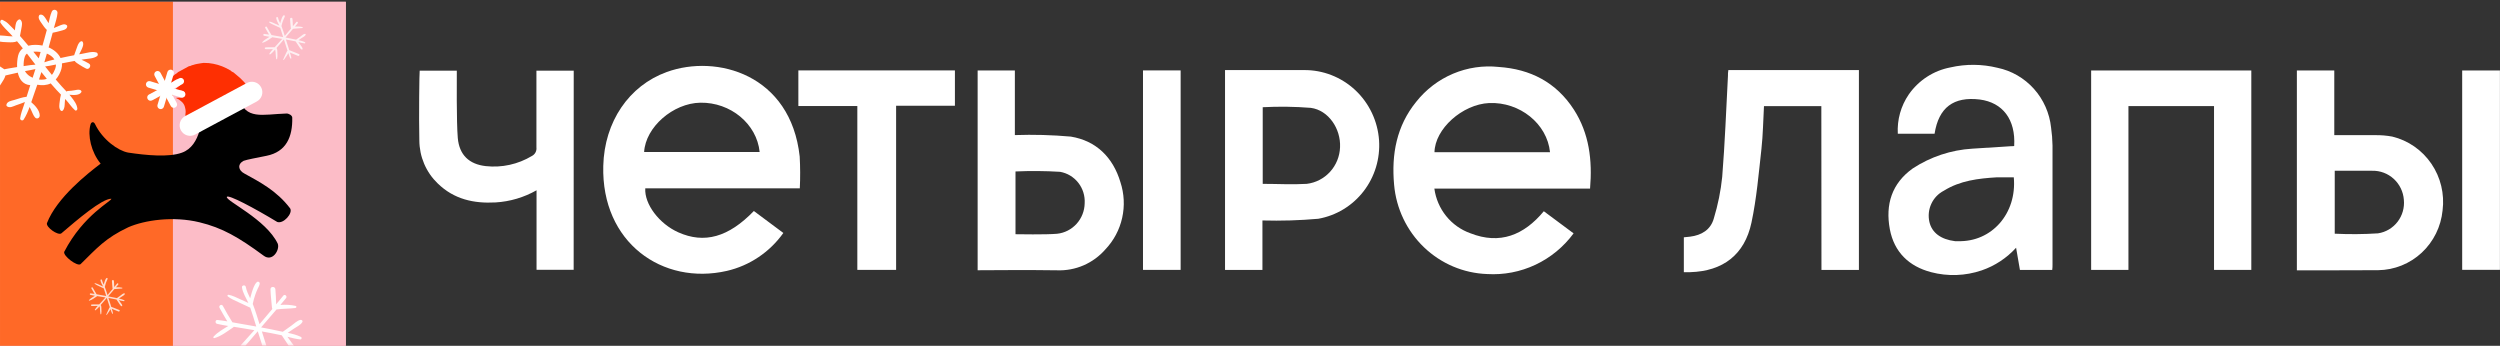 <?xml version="1.0" encoding="UTF-8"?> <svg xmlns="http://www.w3.org/2000/svg" width="347" height="48" viewBox="0 0 347 48" fill="none"><rect x="0" y="0" width="347" height="48" fill="#333333" stroke="none"/><g clip-path="url(#clip0_0_3)"><path d="M111.014 26.142H89.564C89.428 28.336 91.507 31.07 94.15 32.247C97.757 33.86 101.117 32.933 104.636 29.287L108.729 32.336C106.832 35.001 104.041 36.874 100.878 37.603C91.952 39.635 83.449 33.667 83.735 23.013C83.894 16.899 87.294 11.899 92.541 9.996C99.501 7.471 109.756 10.351 110.998 21.73C111.079 23.2 111.084 24.672 111.014 26.142V26.142ZM105.44 21.101C105.05 17.198 101.396 14.181 97.207 14.254C93.417 14.319 89.603 17.649 89.404 21.101H105.44Z" fill="white"></path><path d="M220.7 26.182H199.09C199.28 27.58 199.848 28.899 200.73 29.991C201.612 31.084 202.775 31.909 204.091 32.376C208.183 33.989 211.527 32.642 214.282 29.319L218.415 32.392C217.033 34.266 215.213 35.764 213.119 36.749C211.024 37.735 208.721 38.177 206.415 38.037C203.139 37.922 200.018 36.598 197.639 34.313C195.26 32.028 193.788 28.941 193.501 25.633C193.119 21.415 193.843 17.488 196.566 14.133C197.922 12.418 199.683 11.076 201.685 10.23C203.687 9.385 205.867 9.062 208.024 9.293C212.411 9.592 215.986 11.406 218.454 15.213C220.588 18.528 221.034 22.246 220.7 26.182ZM199.106 21.125H215.142C214.744 17.173 210.946 14.124 206.694 14.302C202.984 14.479 199.154 17.883 199.106 21.149V21.125Z" fill="white"></path><path d="M170.034 9.727H180.982C183.619 9.7 186.167 10.693 188.105 12.504C190.043 14.314 191.227 16.806 191.413 19.47C191.584 22.022 190.817 24.547 189.258 26.559C187.699 28.571 185.46 29.927 182.973 30.366C180.397 30.594 177.81 30.672 175.226 30.6V37.463H170.034V9.727ZM175.266 25.519C177.336 25.519 179.366 25.64 181.373 25.519C182.617 25.371 183.768 24.776 184.617 23.843C185.466 22.909 185.956 21.698 185.999 20.43C186.118 17.881 184.406 15.3 181.938 14.97C179.718 14.795 177.489 14.765 175.266 14.881V25.519Z" fill="white"></path><path d="M135.696 37.51V9.782H140.863V18.75C143.455 18.661 146.05 18.731 148.634 18.96C152.161 19.541 154.486 21.848 155.514 25.283C156.04 26.881 156.124 28.595 155.758 30.238C155.392 31.882 154.589 33.392 153.435 34.606C152.601 35.565 151.566 36.323 150.407 36.827C149.247 37.33 147.992 37.566 146.731 37.518C143.419 37.453 136.046 37.51 135.696 37.51ZM140.951 32.51C141.277 32.51 145.115 32.59 146.739 32.445C147.775 32.331 148.734 31.838 149.437 31.058C150.139 30.279 150.536 29.266 150.553 28.211C150.613 27.185 150.298 26.174 149.668 25.369C149.037 24.564 148.137 24.022 147.137 23.848C145.077 23.722 143.012 23.706 140.951 23.799V32.51Z" fill="white"></path><path d="M79.624 37.444H74.472V26.411C72.728 27.401 70.784 27.978 68.787 28.097C65.778 28.266 63.015 27.669 60.753 25.459C59.951 24.69 59.312 23.763 58.874 22.736C58.436 21.709 58.209 20.602 58.205 19.483C58.126 16.37 58.205 9.918 58.253 9.805H63.405C63.405 10.741 63.349 16.959 63.54 19.145C63.747 21.524 65.133 22.798 67.418 23.056C69.651 23.304 71.904 22.808 73.835 21.645C74.046 21.535 74.219 21.363 74.33 21.151C74.442 20.939 74.486 20.697 74.456 20.459C74.456 17.233 74.456 10.152 74.456 9.805H79.632L79.624 37.444Z" fill="white"></path><path d="M118.998 14.717H110.813V9.773H132.542V14.677H124.38V37.46H118.998V14.717Z" fill="white"></path><path d="M158.648 9.773H163.872V37.46H158.648V9.773Z" fill="white"></path><path d="M279.57 20.264C279.785 16.578 277.978 14.231 274.793 13.812C271.154 13.376 269.092 14.917 268.519 18.562H263.415C263.307 16.624 263.843 14.705 264.936 13.11C266.304 11.149 268.371 9.805 270.7 9.36C272.857 8.864 275.097 8.881 277.245 9.408C279.196 9.813 280.969 10.836 282.308 12.33C283.646 13.823 284.48 15.709 284.69 17.715C284.808 18.535 284.874 19.362 284.889 20.191C284.889 25.708 284.889 31.224 284.889 36.741C284.889 36.967 284.889 37.192 284.849 37.467H280.367C280.199 36.491 280.032 35.499 279.833 34.386C278.526 35.822 276.883 36.904 275.056 37.531C272.793 38.298 270.359 38.385 268.049 37.781C264.976 36.975 262.913 35.015 262.308 31.813C261.671 28.393 262.579 25.458 265.493 23.377C267.969 21.757 270.816 20.812 273.758 20.635C275.661 20.514 277.572 20.401 279.57 20.264ZM279.57 24.611C278.734 24.611 277.978 24.611 277.182 24.611C274.61 24.764 272.062 25.062 269.801 26.474C269.037 26.867 268.426 27.508 268.064 28.295C267.701 29.081 267.609 29.967 267.802 30.813C268.152 32.305 269.395 33.232 271.353 33.474H271.775C276.441 33.611 279.968 29.643 279.515 24.611H279.57Z" fill="white"></path><path d="M295.427 14.726V37.462H290.251V9.782H312.482V37.462H307.307V14.726H295.427Z" fill="white"></path><path d="M252.802 14.727H244.84C244.728 16.735 244.704 18.703 244.489 20.655C244.107 24.075 243.821 27.535 243.104 30.898C242.149 35.382 239.123 37.64 234.616 37.777C234.346 37.777 234.067 37.777 233.717 37.777V32.938L234.584 32.849C236.177 32.648 237.443 31.898 237.881 30.309C238.453 28.433 238.843 26.504 239.043 24.55C239.418 19.889 239.593 15.203 239.84 10.533C239.84 10.283 239.84 10.033 239.895 9.727H258.017V37.471H252.818L252.802 14.727Z" fill="white"></path><path d="M318.806 37.518V9.782H323.998V18.759C325.964 18.759 327.82 18.759 329.667 18.759C330.468 18.746 331.268 18.814 332.056 18.96C334.259 19.496 336.189 20.837 337.476 22.726C338.763 24.614 339.317 26.918 339.031 29.195C338.811 31.449 337.78 33.542 336.134 35.075C334.487 36.607 332.341 37.471 330.105 37.502C326.355 37.526 322.628 37.518 318.806 37.518ZM324.061 32.437C326.062 32.534 328.066 32.518 330.065 32.389C331.139 32.228 332.111 31.655 332.779 30.789C333.448 29.923 333.762 28.829 333.656 27.735C333.575 26.621 333.074 25.582 332.257 24.831C331.441 24.081 330.371 23.677 329.269 23.702H324.061V32.437Z" fill="white"></path><path d="M346.99 37.453H341.751V9.782H346.99V37.453Z" fill="white"></path><path d="M47.998 0.249H23.999V48H47.998V0.249Z" fill="#FCBCC7"></path><path d="M48 0.249H0.002V48H48V0.249Z" fill="#FCBCC7"></path><path d="M24.001 0.249H0.002V48H24.001V0.249Z" fill="#FF6927"></path><path d="M33.926 24.089C33.066 23.645 32.92 22.798 33.813 22.32C34.295 22.148 35.641 21.898 36.982 21.628C39.747 21.077 40.623 18.98 40.565 16.32C40.558 16.005 40.056 15.731 39.74 15.758C36.412 15.859 34.049 16.732 33.121 13.493C32.521 11.665 31.559 10.758 31.052 10.835C30.381 10.835 30.779 12.771 30.592 13.507C30.505 13.507 29.549 10.704 28.623 10.835C27.902 10.976 28.201 11.998 28.121 14.817C28.082 16.187 27.958 20.236 25.244 21.192C23.416 21.86 20.301 21.559 17.761 21.175C16.393 20.911 14.246 19.415 13.183 17.21C13.007 16.848 12.674 16.891 12.564 17.279C12.133 18.806 12.659 21.125 13.97 22.714C12.166 24.082 7.889 27.431 6.518 30.969C6.349 31.518 8.023 32.721 8.508 32.395C10.724 30.498 14.146 27.576 15.445 27.583C15.641 27.844 11.591 29.764 8.911 34.959C8.751 35.522 10.701 37.009 11.179 36.668C13.447 34.446 14.623 33.043 17.811 31.541C20.06 30.557 24.038 29.963 27.706 30.858C30.856 31.625 33.095 32.913 36.572 35.472C37.808 36.429 38.865 34.685 38.556 33.832C36.957 30.447 31.284 27.857 31.486 27.335C31.643 26.935 35.318 28.892 38.478 30.806C39.322 31.131 40.686 29.609 40.274 28.926C38.384 26.43 35.953 25.216 33.926 24.089Z" fill="black"></path><g clip-path="url(#clip1_0_3)"><path d="M24.699 10.019C24.56 10.211 24.319 10.266 24.164 10.434C23.683 10.692 23.566 11.139 23.546 11.659C23.835 11.564 24.023 11.338 24.246 11.171C24.544 10.949 24.865 10.942 25.051 11.186C25.217 11.406 25.152 11.695 24.887 11.912C24.653 12.104 24.417 12.294 24.169 12.497C24.463 12.581 24.774 12.534 25.077 12.556C25.483 12.586 25.693 12.76 25.686 13.08C25.68 13.378 25.422 13.564 25.035 13.556C24.85 13.553 24.666 13.561 24.481 13.564C24.458 13.705 24.591 13.679 24.655 13.716C25.147 14.002 25.573 14.339 25.688 14.941C25.78 15.249 25.794 15.575 25.729 15.89C25.788 16.026 25.683 16.156 25.703 16.291L34.172 11.749L33.913 11.416C33.721 11.221 33.528 11.027 33.335 10.832L32.412 10.053C32.282 9.98 32.13 9.942 32.04 9.809L31.412 9.465C30.649 9.084 29.823 8.845 28.975 8.758L28.277 8.729L27.935 8.773C27.55 8.838 27.164 8.887 26.795 9.019C26.595 9.031 26.442 9.2 26.235 9.184L24.699 10.019Z" fill="#FE2F02"></path><path d="M25.491 13.498C25.571 13.454 25.636 13.388 25.679 13.308C25.722 13.227 25.74 13.136 25.731 13.045C25.722 12.954 25.686 12.868 25.628 12.798C25.57 12.727 25.493 12.675 25.406 12.649L20.848 11.273C20.79 11.256 20.729 11.25 20.669 11.256C20.608 11.262 20.55 11.28 20.497 11.308C20.443 11.337 20.396 11.376 20.358 11.423C20.319 11.47 20.291 11.524 20.273 11.582C20.256 11.64 20.25 11.701 20.256 11.761C20.262 11.821 20.279 11.88 20.308 11.933C20.337 11.987 20.375 12.034 20.422 12.072C20.469 12.111 20.523 12.139 20.581 12.157L25.139 13.532C25.197 13.55 25.258 13.556 25.318 13.55C25.379 13.544 25.437 13.526 25.491 13.498Z" fill="white"></path><path d="M24.337 14.915C24.445 14.858 24.526 14.759 24.561 14.642C24.596 14.525 24.584 14.399 24.526 14.291L22.276 10.097C22.218 9.989 22.12 9.909 22.003 9.873C21.886 9.838 21.759 9.85 21.651 9.908C21.544 9.966 21.463 10.064 21.428 10.182C21.392 10.299 21.405 10.425 21.463 10.533L23.711 14.725C23.74 14.778 23.778 14.826 23.825 14.865C23.872 14.903 23.926 14.932 23.985 14.95C24.043 14.968 24.104 14.974 24.164 14.968C24.225 14.962 24.284 14.944 24.337 14.915Z" fill="white"></path><path d="M22.523 15.089C22.577 15.06 22.624 15.022 22.662 14.975C22.701 14.928 22.729 14.873 22.747 14.815L24.122 10.258C24.14 10.2 24.146 10.139 24.14 10.078C24.134 10.018 24.116 9.959 24.087 9.906C24.059 9.853 24.02 9.805 23.973 9.767C23.926 9.729 23.872 9.7 23.814 9.683C23.756 9.665 23.695 9.659 23.634 9.665C23.574 9.671 23.516 9.689 23.462 9.718C23.409 9.746 23.362 9.785 23.323 9.832C23.285 9.879 23.256 9.933 23.239 9.991L21.863 14.549C21.837 14.636 21.838 14.729 21.864 14.816C21.891 14.903 21.943 14.981 22.013 15.039C22.084 15.096 22.17 15.132 22.261 15.141C22.351 15.15 22.443 15.132 22.523 15.089Z" fill="white"></path><path d="M21.111 13.931L25.307 11.681C25.415 11.623 25.495 11.524 25.53 11.407C25.566 11.29 25.553 11.164 25.495 11.056C25.437 10.948 25.339 10.868 25.222 10.832C25.105 10.797 24.978 10.81 24.87 10.867L20.674 13.118C20.567 13.176 20.486 13.274 20.451 13.391C20.416 13.508 20.428 13.635 20.486 13.743C20.544 13.851 20.642 13.931 20.759 13.966C20.877 14.002 21.003 13.989 21.111 13.931Z" fill="white"></path><path d="M27.077 18.68L35.647 14.083C35.987 13.9 36.241 13.59 36.353 13.221C36.464 12.851 36.424 12.453 36.242 12.113C36.059 11.772 35.749 11.519 35.38 11.407C35.01 11.296 34.612 11.336 34.272 11.518L25.701 16.115C25.361 16.298 25.107 16.608 24.996 16.977C24.884 17.347 24.924 17.745 25.106 18.086C25.289 18.426 25.599 18.68 25.968 18.791C26.338 18.902 26.737 18.863 27.077 18.68Z" fill="white"></path></g><g clip-path="url(#clip2_0_3)"><mask id="mask0_0_3" style="mask-type:alpha" maskUnits="userSpaceOnUse" x="-2" y="-1" width="52" height="50"><path opacity="0.98" d="M48.618 -0.111V-0.52H48.209H-0.643H-1.052V-0.111V47.455V47.865H-0.643H48.209H48.618V47.455V-0.111Z" fill="white" stroke="black" stroke-width="0.819"></path></mask><g mask="url(#mask0_0_3)"><path d="M1.117 3.261C0.869 3.028 0.665 2.931 0.375 2.774C0.119 2.636 -0.05 2.996 0.078 3.183C0.454 3.736 0.939 4.171 1.401 4.66C1.522 4.788 1.642 4.918 1.761 5.048C1.576 5.033 1.387 5.032 1.209 5.019C0.779 4.988 0.349 4.916 -0.082 4.913C-0.267 4.911 -0.451 4.992 -0.519 5.177C-0.546 5.253 -0.549 5.314 -0.542 5.394C-0.531 5.523 -0.411 5.685 -0.28 5.717C0.177 5.829 0.645 5.857 1.115 5.866C1.522 5.874 1.99 5.913 2.358 5.721C2.481 5.864 2.602 6.007 2.721 6.152C2.872 6.336 3.021 6.522 3.168 6.709C2.853 6.945 2.617 7.281 2.511 7.742C2.408 8.191 2.348 8.75 2.374 9.308C1.995 9.366 1.616 9.426 1.239 9.494C1.026 9.532 0.814 9.573 0.602 9.615C0.229 9.343 -0.185 9.119 -0.565 8.859C-0.94 8.602 -1.361 8.2 -1.845 8.355C-1.913 8.377 -1.978 8.468 -1.978 8.539C-1.979 9.097 -1.35 9.379 -0.926 9.614C-0.783 9.692 -0.64 9.771 -0.495 9.847C-0.656 9.882 -0.817 9.918 -0.977 9.954C-1.661 10.108 -2.446 10.209 -3.075 10.529C-3.516 10.754 -3.298 11.35 -2.834 11.324C-2.102 11.284 -1.344 10.98 -0.633 10.803C-0.473 10.763 -0.313 10.725 -0.152 10.686C-0.247 10.815 -0.339 10.945 -0.431 11.066C-0.695 11.412 -1.11 11.774 -1.216 12.204C-1.283 12.474 -1.059 12.742 -0.772 12.621C-0.328 12.433 -0.041 11.919 0.214 11.532C0.422 11.216 0.66 10.854 0.758 10.475C0.997 10.421 1.235 10.366 1.473 10.311C1.806 10.234 2.139 10.158 2.471 10.084C2.667 10.977 3.164 11.726 4.168 11.818C4.18 11.819 4.191 11.819 4.203 11.818C4.103 12.131 4.002 12.444 3.904 12.758C3.834 12.982 3.764 13.206 3.693 13.431C3.108 13.494 2.536 13.707 1.975 13.876C1.583 13.994 1.012 14.057 0.897 14.512C0.873 14.605 0.889 14.689 0.968 14.751C1.335 15.043 1.815 14.763 2.201 14.622C2.616 14.469 3.05 14.338 3.458 14.161C3.407 14.32 3.356 14.479 3.304 14.637C3.113 15.217 2.876 15.808 2.796 16.416C2.763 16.675 3.135 16.829 3.281 16.602C3.624 16.074 3.882 15.468 4.108 14.848C4.184 15 4.259 15.154 4.335 15.306C4.503 15.643 4.614 16.027 4.869 16.31C5.129 16.598 5.527 16.371 5.515 16.019C5.49 15.306 4.886 14.654 4.34 14.183C4.468 13.805 4.591 13.429 4.721 13.072C4.881 12.637 5.031 12.199 5.177 11.759C5.794 11.872 6.469 11.854 7.036 11.576C7.289 11.869 7.544 12.159 7.806 12.443C8.021 12.675 8.24 12.904 8.459 13.133C8.368 13.436 8.33 13.758 8.291 14.072C8.241 14.479 8.133 14.992 8.414 15.331C8.479 15.408 8.623 15.438 8.7 15.359C8.993 15.059 8.965 14.631 8.993 14.233C9.005 14.071 9.023 13.905 9.039 13.739C9.082 13.783 9.124 13.827 9.165 13.872C9.595 14.328 9.937 14.897 10.41 15.305C10.561 15.435 10.746 15.264 10.737 15.104C10.702 14.504 10.27 13.947 9.913 13.488C9.824 13.373 9.731 13.262 9.636 13.153C10.194 13.201 11.047 13.265 11.298 12.773C11.335 12.699 11.294 12.604 11.234 12.559C10.998 12.378 10.707 12.463 10.436 12.511C10.094 12.571 9.754 12.619 9.406 12.632C9.332 12.635 9.279 12.668 9.244 12.716C9.009 12.463 8.77 12.214 8.539 11.958C8.266 11.655 7.999 11.346 7.736 11.035C8.112 10.617 8.384 10.073 8.525 9.558C8.598 9.293 8.62 9.037 8.601 8.795C8.931 8.73 9.259 8.665 9.589 8.602C9.845 8.553 10.102 8.506 10.359 8.459C10.525 8.681 10.781 8.825 11.014 8.977C11.321 9.178 11.642 9.364 11.971 9.528C12.378 9.731 12.749 9.059 12.355 8.826C12.039 8.638 11.707 8.469 11.372 8.32C11.351 8.311 11.329 8.301 11.308 8.291C11.411 8.273 11.514 8.254 11.617 8.237C12.217 8.136 12.964 8.15 13.471 7.79C13.649 7.664 13.594 7.354 13.39 7.287C12.802 7.095 12.084 7.342 11.49 7.447C11.323 7.476 11.157 7.508 10.99 7.538C11.096 7.342 11.198 7.143 11.29 6.94C11.441 6.61 11.655 6.191 11.493 5.835C11.45 5.74 11.328 5.691 11.231 5.738C10.9 5.896 10.784 6.303 10.665 6.625C10.538 6.971 10.416 7.32 10.29 7.667C9.981 7.726 9.672 7.786 9.363 7.848C9.042 7.913 8.723 7.98 8.403 8.052C8.093 7.394 7.463 6.882 6.75 6.578C6.838 6.264 6.928 5.95 7.014 5.635C7.113 5.273 7.212 4.909 7.309 4.546C7.687 4.47 8.066 4.383 8.434 4.277C8.776 4.178 9.212 4.122 9.324 3.74C9.352 3.645 9.331 3.547 9.248 3.486C8.929 3.248 8.557 3.447 8.221 3.577C7.973 3.673 7.726 3.78 7.482 3.892C7.497 3.839 7.511 3.786 7.525 3.733C7.688 3.109 7.935 2.447 7.979 1.803C8.011 1.336 7.377 1.182 7.188 1.61C6.968 2.107 6.866 2.678 6.741 3.218C6.636 3.04 6.523 2.866 6.416 2.696C6.238 2.413 6.025 2.02 5.645 2.026C5.54 2.028 5.463 2.067 5.418 2.163C5.246 2.53 5.551 2.905 5.751 3.198C5.978 3.531 6.206 3.872 6.499 4.151C6.387 4.571 6.274 4.99 6.157 5.409C6.072 5.714 5.983 6.017 5.896 6.321C5.273 6.2 4.554 6.175 3.934 6.345C3.698 6.065 3.461 5.785 3.222 5.506C3.073 5.333 2.923 5.162 2.772 4.992C2.844 4.638 2.906 4.284 2.971 3.929C3.044 3.53 3.155 3.113 2.875 2.774C2.817 2.704 2.692 2.663 2.608 2.712C2.225 2.939 2.175 3.334 2.12 3.747C2.098 3.903 2.08 4.06 2.064 4.217C2.005 4.154 1.946 4.091 1.886 4.028C1.635 3.768 1.381 3.509 1.116 3.261L1.117 3.261ZM3.74 7.438C4.134 7.949 4.525 8.463 4.921 8.972C4.436 8.994 3.947 9.077 3.476 9.146C3.41 9.156 3.345 9.165 3.279 9.175C3.267 8.707 3.316 8.214 3.457 7.82C3.516 7.654 3.616 7.531 3.74 7.438L3.74 7.438ZM4.916 9.587C4.789 9.989 4.66 10.392 4.531 10.793C4.394 10.732 4.263 10.663 4.143 10.585C3.829 10.382 3.624 10.141 3.463 9.872C3.505 9.864 3.547 9.855 3.589 9.847C4.025 9.762 4.478 9.694 4.916 9.587ZM6.115 11.037C5.89 11.068 5.653 11.067 5.415 11.037C5.526 10.695 5.634 10.351 5.741 10.007C5.99 10.319 6.242 10.628 6.497 10.935C6.38 10.982 6.253 11.017 6.115 11.037L6.115 11.037ZM7.654 9.571C7.538 9.872 7.393 10.156 7.204 10.395C6.886 10.008 6.571 9.617 6.261 9.224C6.669 9.184 7.083 9.086 7.468 9.015C7.567 8.996 7.666 8.976 7.766 8.957C7.77 9.153 7.735 9.358 7.654 9.571L7.654 9.571ZM7.082 7.756C7.28 7.904 7.438 8.071 7.552 8.254C7.486 8.271 7.42 8.287 7.354 8.304C6.972 8.403 6.546 8.498 6.154 8.646C6.274 8.244 6.391 7.841 6.507 7.438C6.71 7.522 6.904 7.625 7.081 7.756L7.082 7.756ZM5.123 7.171C5.294 7.175 5.467 7.188 5.638 7.211C5.55 7.507 5.463 7.803 5.374 8.098C5.127 7.789 4.878 7.483 4.627 7.177C4.8 7.166 4.971 7.168 5.123 7.171L5.123 7.171Z" fill="white"></path><path d="M35.638 39.171C35.271 39.52 35.095 40.165 34.936 40.639C34.852 40.89 34.782 41.147 34.722 41.405C34.472 40.887 34.225 40.37 34.107 39.796C34.047 39.504 33.547 39.581 33.585 39.881C33.682 40.646 34.153 41.344 34.477 42.051C34.079 41.871 33.681 41.69 33.283 41.509C32.786 41.283 32.273 41.017 31.733 40.914C31.615 40.891 31.501 41.05 31.61 41.137C32.038 41.478 32.559 41.694 33.053 41.924C33.588 42.174 34.125 42.423 34.66 42.675C34.682 42.686 34.706 42.692 34.731 42.696C35.041 43.56 35.291 44.449 35.569 45.322C34.768 45.178 33.966 45.038 33.164 44.899C32.862 44.846 32.56 44.79 32.257 44.733C31.79 43.985 31.346 43.224 30.928 42.447C30.764 42.143 30.306 42.424 30.47 42.727C30.814 43.363 31.175 43.989 31.552 44.606C31.093 44.527 30.633 44.457 30.173 44.413C29.864 44.384 29.831 44.875 30.119 44.945C30.632 45.071 31.158 45.162 31.684 45.244C30.969 45.685 30.186 46.124 29.64 46.731C29.559 46.821 29.644 46.963 29.762 46.93C30.704 46.668 31.573 45.964 32.377 45.432C32.407 45.413 32.432 45.389 32.452 45.361C32.645 45.39 32.839 45.419 33.031 45.451C33.789 45.575 34.546 45.699 35.303 45.827C34.728 46.477 34.138 47.114 33.562 47.764C33.429 47.914 33.29 48.065 33.148 48.216C32.938 48.199 32.718 48.221 32.545 48.22C31.891 48.217 31.208 48.176 30.559 48.254C30.233 48.293 30.256 48.725 30.575 48.755C31.038 48.797 31.518 48.763 31.983 48.753C32.204 48.748 32.424 48.74 32.645 48.733C32.65 48.733 32.657 48.733 32.662 48.732C32.287 49.14 31.928 49.562 31.661 50.02C31.581 50.156 31.755 50.335 31.889 50.239C32.4 49.874 32.844 49.381 33.269 48.887C33.291 48.924 33.309 48.97 33.326 49.027C33.438 49.406 33.416 49.876 33.45 50.269C33.487 50.695 33.513 51.127 33.596 51.547C33.622 51.68 33.829 51.664 33.855 51.54C33.971 50.994 33.957 50.418 33.924 49.864C33.901 49.472 33.953 48.797 33.701 48.461C33.691 48.447 33.679 48.435 33.668 48.422C33.739 48.341 33.809 48.26 33.88 48.182C34.528 47.462 35.146 46.717 35.777 45.983C36.026 46.774 36.274 47.566 36.533 48.353C36.624 48.63 36.716 48.907 36.81 49.183C36.584 49.398 36.456 49.8 36.336 50.035C36.06 50.571 35.823 51.123 35.594 51.681C35.54 51.813 35.705 51.904 35.789 51.788C36.063 51.41 36.332 51.031 36.583 50.638C36.701 50.454 36.814 50.268 36.925 50.079C36.966 50.01 37.007 49.94 37.047 49.87C37.051 49.879 37.054 49.888 37.057 49.898C37.232 50.391 37.355 50.932 37.622 51.384C37.697 51.509 37.912 51.452 37.9 51.301C37.86 50.804 37.661 50.321 37.527 49.842C37.514 49.794 37.499 49.746 37.486 49.699C37.632 49.762 37.788 49.851 37.88 49.887C38.076 49.964 38.272 50.042 38.468 50.12C38.908 50.297 39.346 50.476 39.784 50.659C40.13 50.804 40.418 50.292 40.069 50.146C39.534 49.922 38.997 49.703 38.457 49.492C38.212 49.397 37.966 49.303 37.72 49.209C37.586 49.159 37.444 49.087 37.3 49.054C37.222 48.795 37.144 48.537 37.065 48.278C36.833 47.518 36.589 46.761 36.346 46.004C37.191 46.153 38.034 46.312 38.873 46.491C38.953 46.508 39.034 46.526 39.114 46.545C39.426 47.02 39.732 47.5 40.057 47.966C40.279 48.283 40.535 48.84 40.962 48.87C41.015 48.874 41.058 48.827 41.072 48.781C41.195 48.375 40.725 47.909 40.507 47.596C40.307 47.309 40.099 47.025 39.891 46.743C40.49 46.901 41.093 47.059 41.694 47.115C41.879 47.132 41.932 46.846 41.777 46.769C41.219 46.491 40.575 46.331 39.939 46.195C40.227 46 40.516 45.806 40.803 45.611C41.181 45.353 41.735 45.111 41.965 44.706C42.066 44.527 41.889 44.368 41.716 44.397C41.265 44.473 40.821 44.931 40.453 45.193C40.053 45.479 39.654 45.769 39.251 46.051C39.164 46.033 39.078 46.015 38.993 45.996C38.08 45.792 37.162 45.612 36.242 45.443C36.956 44.614 37.672 43.786 38.381 42.953C39.25 42.832 40.133 42.858 41.003 42.75C41.161 42.731 41.205 42.5 41.033 42.459C40.355 42.301 39.628 42.275 38.918 42.321C39.181 42.01 39.443 41.698 39.703 41.384C39.915 41.129 39.54 40.769 39.329 41.026C38.996 41.434 38.662 41.84 38.328 42.246C38.304 41.545 38.294 40.842 38.223 40.144C38.18 39.714 37.529 39.723 37.542 40.166C37.567 41.018 37.68 41.868 37.751 42.717C37.756 42.781 37.777 42.833 37.808 42.876C37.219 43.587 36.626 44.294 36.024 44.993C35.746 44.107 35.479 43.214 35.145 42.347C35.124 42.294 35.103 42.24 35.081 42.187C35.167 41.756 35.283 41.334 35.429 40.917C35.526 40.644 35.631 40.375 35.752 40.111C35.861 39.873 36.005 39.654 36.048 39.394C36.088 39.157 35.816 38.997 35.636 39.169L35.638 39.171Z" fill="white"></path><path opacity="0.79" d="M14.769 38.603C14.622 38.744 14.551 39.004 14.487 39.195C14.453 39.297 14.425 39.4 14.4 39.504C14.3 39.295 14.2 39.087 14.152 38.855C14.128 38.738 13.927 38.769 13.942 38.89C13.981 39.198 14.171 39.48 14.302 39.765C14.141 39.692 13.981 39.619 13.82 39.546C13.62 39.455 13.413 39.348 13.195 39.306C13.148 39.297 13.102 39.361 13.146 39.396C13.318 39.534 13.528 39.621 13.727 39.714C13.943 39.814 14.16 39.914 14.375 40.016C14.384 40.02 14.394 40.023 14.404 40.025C14.529 40.373 14.63 40.731 14.742 41.083C14.419 41.025 14.095 40.969 13.772 40.913C13.651 40.891 13.529 40.869 13.406 40.846C13.218 40.544 13.039 40.237 12.871 39.924C12.805 39.802 12.62 39.915 12.686 40.037C12.825 40.294 12.97 40.546 13.122 40.795C12.937 40.763 12.752 40.734 12.566 40.717C12.442 40.705 12.428 40.903 12.545 40.931C12.752 40.982 12.963 41.019 13.176 41.052C12.887 41.23 12.572 41.407 12.351 41.651C12.319 41.687 12.353 41.745 12.401 41.732C12.78 41.626 13.131 41.342 13.455 41.128C13.467 41.12 13.477 41.11 13.485 41.099C13.563 41.111 13.641 41.123 13.719 41.135C14.024 41.185 14.329 41.235 14.635 41.287C14.403 41.549 14.165 41.806 13.933 42.068C13.879 42.128 13.823 42.189 13.766 42.25C13.681 42.243 13.592 42.252 13.523 42.252C13.259 42.251 12.984 42.234 12.722 42.265C12.591 42.281 12.6 42.455 12.729 42.467C12.915 42.484 13.109 42.471 13.296 42.466C13.385 42.465 13.474 42.461 13.563 42.459C13.565 42.459 13.568 42.458 13.57 42.458C13.419 42.622 13.274 42.793 13.166 42.977C13.134 43.032 13.204 43.104 13.258 43.065C13.464 42.919 13.643 42.719 13.815 42.52C13.823 42.535 13.831 42.554 13.838 42.577C13.883 42.73 13.874 42.919 13.888 43.078C13.902 43.249 13.913 43.424 13.946 43.593C13.957 43.647 14.04 43.64 14.051 43.59C14.098 43.37 14.092 43.138 14.079 42.914C14.069 42.756 14.09 42.484 13.989 42.349C13.985 42.343 13.98 42.338 13.975 42.333C14.004 42.3 14.032 42.268 14.061 42.236C14.322 41.946 14.571 41.646 14.825 41.35C14.926 41.669 15.026 41.988 15.13 42.305C15.167 42.417 15.204 42.529 15.242 42.64C15.151 42.727 15.099 42.889 15.051 42.983C14.94 43.2 14.844 43.422 14.752 43.647C14.73 43.7 14.796 43.737 14.83 43.69C14.941 43.538 15.05 43.385 15.151 43.227C15.198 43.152 15.244 43.077 15.288 43.001C15.305 42.973 15.322 42.945 15.338 42.917C15.339 42.92 15.34 42.924 15.342 42.928C15.412 43.127 15.462 43.345 15.57 43.527C15.6 43.578 15.686 43.554 15.681 43.494C15.665 43.294 15.585 43.099 15.531 42.905C15.526 42.886 15.52 42.867 15.514 42.848C15.574 42.873 15.636 42.909 15.673 42.924C15.752 42.955 15.832 42.986 15.91 43.018C16.088 43.089 16.265 43.161 16.441 43.235C16.581 43.293 16.697 43.087 16.556 43.028C16.34 42.938 16.124 42.849 15.906 42.765C15.807 42.726 15.708 42.688 15.609 42.651C15.555 42.63 15.498 42.601 15.439 42.588C15.408 42.483 15.377 42.379 15.345 42.275C15.251 41.969 15.153 41.664 15.055 41.358C15.396 41.419 15.736 41.483 16.074 41.554C16.106 41.561 16.139 41.569 16.171 41.576C16.297 41.768 16.42 41.961 16.551 42.149C16.641 42.277 16.744 42.502 16.916 42.514C16.937 42.515 16.955 42.496 16.96 42.478C17.01 42.314 16.82 42.126 16.733 42C16.652 41.884 16.568 41.77 16.484 41.656C16.726 41.72 16.969 41.784 17.211 41.806C17.286 41.813 17.307 41.698 17.245 41.667C17.02 41.554 16.76 41.49 16.504 41.435C16.62 41.357 16.736 41.279 16.852 41.2C17.005 41.096 17.228 40.998 17.32 40.835C17.361 40.763 17.29 40.699 17.22 40.711C17.038 40.741 16.859 40.926 16.711 41.031C16.549 41.147 16.389 41.264 16.226 41.377C16.191 41.37 16.156 41.363 16.122 41.355C15.754 41.273 15.384 41.2 15.013 41.132C15.301 40.798 15.589 40.464 15.876 40.128C16.226 40.079 16.582 40.09 16.933 40.047C16.996 40.039 17.014 39.946 16.945 39.929C16.671 39.865 16.378 39.855 16.092 39.873C16.198 39.748 16.304 39.622 16.409 39.496C16.494 39.393 16.343 39.248 16.258 39.351C16.123 39.516 15.989 39.68 15.854 39.843C15.845 39.561 15.84 39.277 15.812 38.996C15.794 38.822 15.532 38.826 15.537 39.005C15.547 39.348 15.593 39.691 15.621 40.033C15.623 40.059 15.632 40.08 15.644 40.097C15.407 40.384 15.168 40.669 14.925 40.951C14.813 40.594 14.706 40.233 14.571 39.884C14.563 39.862 14.554 39.841 14.545 39.82C14.58 39.646 14.626 39.476 14.685 39.307C14.724 39.197 14.767 39.089 14.815 38.983C14.859 38.887 14.917 38.798 14.935 38.693C14.951 38.598 14.841 38.533 14.769 38.602L14.769 38.603Z" fill="white"></path><path opacity="0.79" d="M39.336 2.15C39.157 2.321 39.072 2.635 38.994 2.866C38.953 2.989 38.919 3.114 38.89 3.24C38.768 2.987 38.648 2.736 38.59 2.455C38.56 2.313 38.317 2.351 38.335 2.497C38.382 2.87 38.612 3.21 38.77 3.555C38.576 3.467 38.382 3.379 38.188 3.291C37.946 3.18 37.696 3.051 37.432 3C37.374 2.989 37.319 3.067 37.372 3.109C37.581 3.276 37.835 3.381 38.076 3.493C38.337 3.615 38.599 3.736 38.859 3.859C38.87 3.864 38.882 3.867 38.894 3.869C39.045 4.291 39.167 4.724 39.303 5.15C38.912 5.079 38.521 5.012 38.13 4.943C37.983 4.918 37.835 4.89 37.688 4.863C37.46 4.498 37.244 4.127 37.04 3.748C36.96 3.6 36.736 3.737 36.816 3.884C36.984 4.195 37.16 4.5 37.344 4.801C37.12 4.762 36.896 4.728 36.672 4.707C36.521 4.692 36.505 4.932 36.645 4.966C36.896 5.027 37.152 5.072 37.408 5.112C37.06 5.327 36.678 5.541 36.411 5.837C36.372 5.881 36.413 5.95 36.471 5.934C36.93 5.806 37.354 5.463 37.746 5.204C37.761 5.194 37.773 5.182 37.783 5.169C37.877 5.183 37.972 5.197 38.065 5.213C38.435 5.273 38.804 5.334 39.173 5.396C38.893 5.713 38.605 6.024 38.324 6.341C38.259 6.414 38.191 6.487 38.122 6.561C38.02 6.553 37.912 6.564 37.828 6.563C37.509 6.562 37.176 6.542 36.86 6.579C36.701 6.598 36.712 6.809 36.868 6.824C37.094 6.844 37.328 6.828 37.554 6.823C37.662 6.821 37.769 6.817 37.877 6.813C37.879 6.813 37.883 6.813 37.885 6.813C37.703 7.011 37.527 7.218 37.397 7.441C37.358 7.507 37.443 7.594 37.508 7.547C37.757 7.37 37.974 7.129 38.181 6.888C38.192 6.906 38.201 6.929 38.209 6.957C38.264 7.141 38.253 7.371 38.27 7.562C38.287 7.77 38.3 7.981 38.34 8.185C38.353 8.25 38.454 8.242 38.467 8.182C38.524 7.916 38.517 7.635 38.501 7.365C38.489 7.173 38.515 6.844 38.392 6.68C38.387 6.673 38.381 6.668 38.376 6.662C38.41 6.622 38.445 6.583 38.479 6.544C38.795 6.193 39.096 5.83 39.404 5.472C39.526 5.858 39.646 6.244 39.773 6.628C39.817 6.763 39.862 6.898 39.908 7.033C39.797 7.137 39.735 7.334 39.676 7.448C39.542 7.709 39.426 7.979 39.315 8.25C39.288 8.315 39.369 8.359 39.41 8.303C39.544 8.119 39.675 7.934 39.797 7.742C39.855 7.652 39.91 7.562 39.964 7.47C39.984 7.436 40.004 7.402 40.024 7.368C40.025 7.372 40.027 7.377 40.028 7.381C40.114 7.621 40.173 7.885 40.304 8.106C40.34 8.167 40.445 8.139 40.439 8.065C40.42 7.823 40.323 7.587 40.257 7.354C40.251 7.33 40.244 7.307 40.237 7.284C40.309 7.315 40.385 7.358 40.429 7.376C40.525 7.413 40.621 7.451 40.716 7.489C40.931 7.575 41.145 7.663 41.358 7.752C41.527 7.823 41.667 7.573 41.497 7.502C41.236 7.393 40.974 7.286 40.711 7.183C40.591 7.137 40.472 7.091 40.352 7.045C40.286 7.021 40.217 6.986 40.147 6.97C40.109 6.843 40.07 6.717 40.032 6.591C39.919 6.221 39.8 5.852 39.681 5.483C40.093 5.555 40.505 5.633 40.914 5.72C40.953 5.728 40.992 5.737 41.031 5.746C41.184 5.978 41.333 6.212 41.491 6.439C41.599 6.593 41.724 6.865 41.932 6.88C41.958 6.882 41.979 6.859 41.986 6.837C42.046 6.638 41.817 6.411 41.711 6.259C41.613 6.119 41.512 5.981 41.41 5.843C41.702 5.92 41.996 5.997 42.289 6.024C42.38 6.033 42.405 5.893 42.33 5.856C42.057 5.72 41.744 5.642 41.434 5.576C41.574 5.481 41.715 5.386 41.855 5.291C42.039 5.165 42.309 5.047 42.422 4.849C42.471 4.762 42.384 4.685 42.3 4.699C42.08 4.736 41.864 4.959 41.684 5.087C41.489 5.227 41.294 5.368 41.098 5.505C41.056 5.497 41.014 5.488 40.972 5.478C40.527 5.379 40.079 5.291 39.631 5.209C39.979 4.805 40.328 4.401 40.674 3.995C41.098 3.936 41.528 3.948 41.953 3.896C42.029 3.886 42.051 3.774 41.967 3.754C41.637 3.677 41.282 3.664 40.936 3.687C41.064 3.535 41.192 3.383 41.319 3.23C41.422 3.105 41.239 2.93 41.136 3.055C40.974 3.254 40.811 3.452 40.648 3.65C40.636 3.308 40.631 2.965 40.597 2.625C40.576 2.415 40.258 2.42 40.265 2.636C40.277 3.051 40.332 3.466 40.367 3.88C40.369 3.911 40.379 3.936 40.394 3.957C40.107 4.304 39.818 4.649 39.525 4.99C39.389 4.558 39.259 4.122 39.096 3.699C39.086 3.673 39.076 3.647 39.065 3.621C39.107 3.411 39.163 3.206 39.235 3.002C39.282 2.869 39.333 2.738 39.392 2.609C39.445 2.493 39.515 2.386 39.536 2.259C39.556 2.144 39.423 2.066 39.335 2.149L39.336 2.15Z" fill="white"></path></g></g></g><defs><clipPath id="clip0_0_3"><rect width="347" height="48" fill="white"></rect></clipPath><clipPath id="clip1_0_3"><rect width="14.652" height="10.323" fill="white" transform="matrix(-0.881 0.473 0.473 0.881 32.046 4.302)"></rect></clipPath><clipPath id="clip2_0_3"><rect width="47.999" height="47.752" fill="white" transform="translate(0 0.225)"></rect></clipPath></defs></svg> 